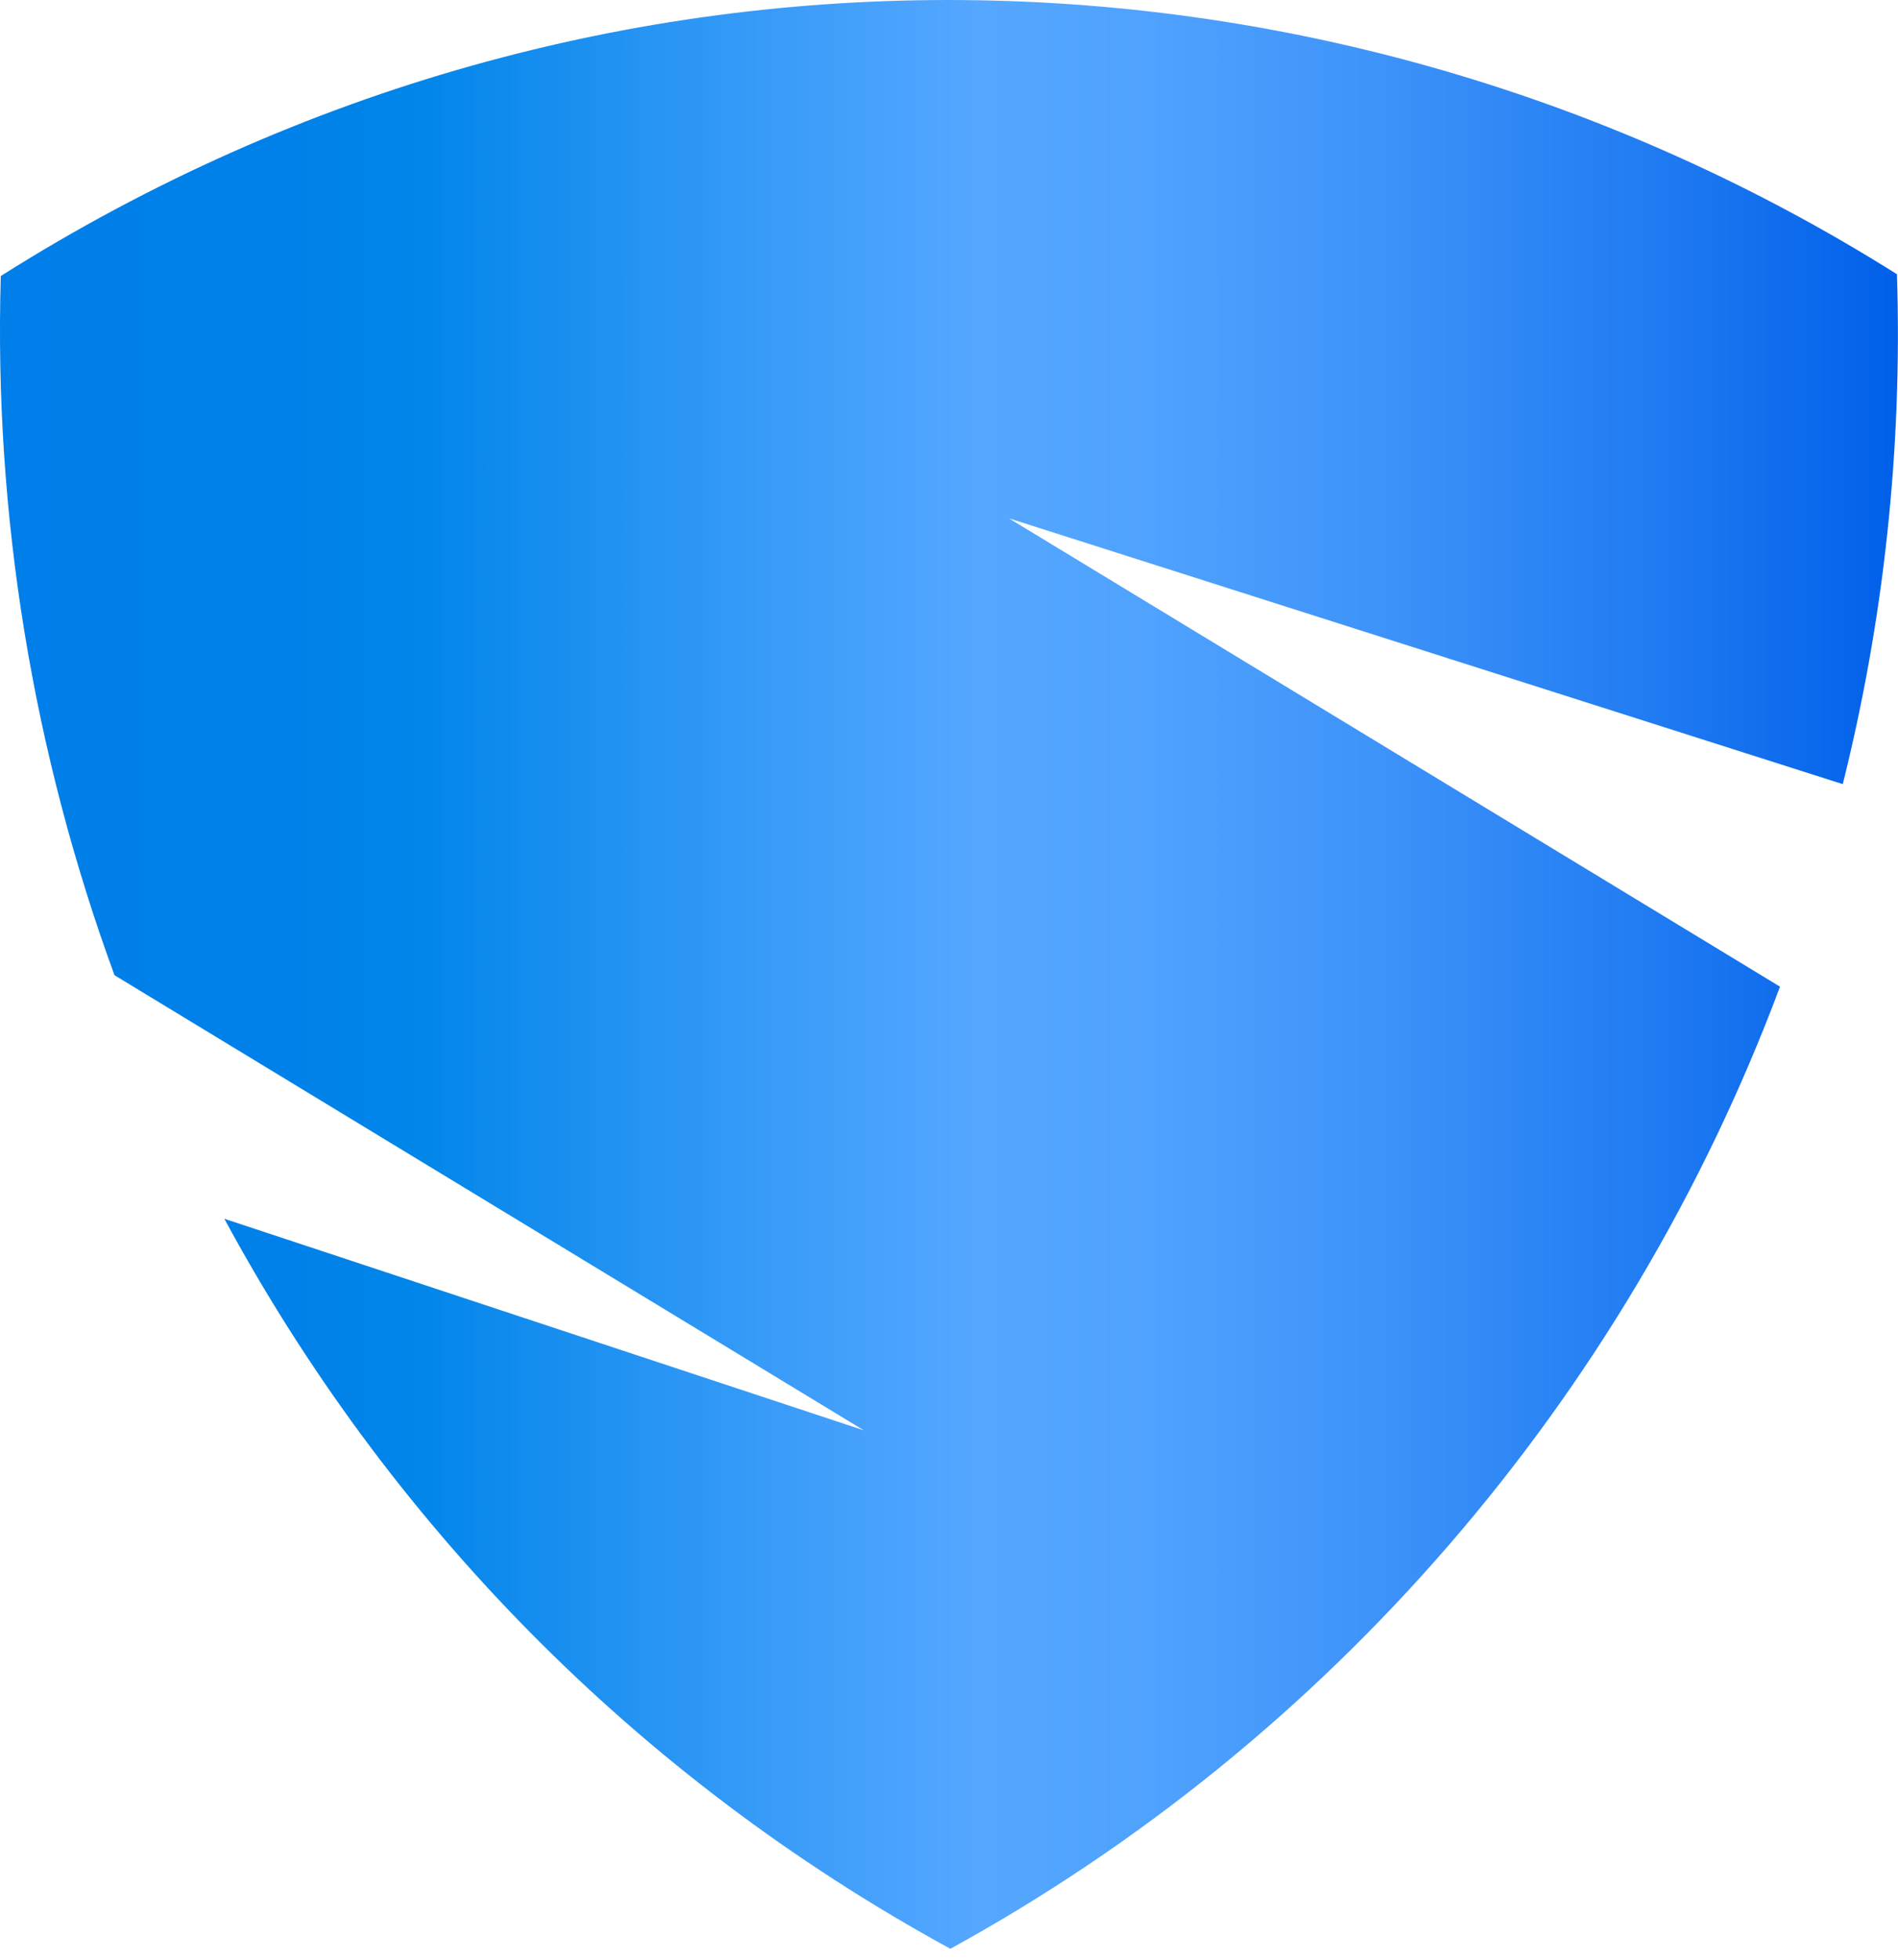 <svg width="31" height="32" viewBox="0 0 31 32" fill="none" xmlns="http://www.w3.org/2000/svg">
<path fill-rule="evenodd" clip-rule="evenodd" d="M30.983 4.478C21.791 -1.307 9.808 -1.685 0.013 4.507C-0.102 8.412 0.539 12.292 1.87 15.924L14.11 23.356L3.664 19.901C6.32 24.815 10.349 28.997 15.522 31.821C21.7 28.433 26.552 22.853 29.073 16.111L16.479 8.464L30.098 12.804C30.767 10.125 31.074 7.335 30.983 4.478Z" fill="url(#paint0_linear)"/>
<defs>
<linearGradient id="paint0_linear" x1="0.004" y1="15.911" x2="31" y2="15.911" gradientUnits="userSpaceOnUse">
<stop stop-color="#007EE9"/>
<stop offset="0.154" stop-color="#0081E9"/>
<stop offset="0.214" stop-color="#0085E9"/>
<stop offset="0.392" stop-color="#359AF7"/>
<stop offset="0.515" stop-color="#55A7FF"/>
<stop offset="0.606" stop-color="#4FA2FD"/>
<stop offset="0.728" stop-color="#3E93F9"/>
<stop offset="0.869" stop-color="#217CF2"/>
<stop offset="1" stop-color="#0060E9"/>
</linearGradient>
</defs>
</svg>
